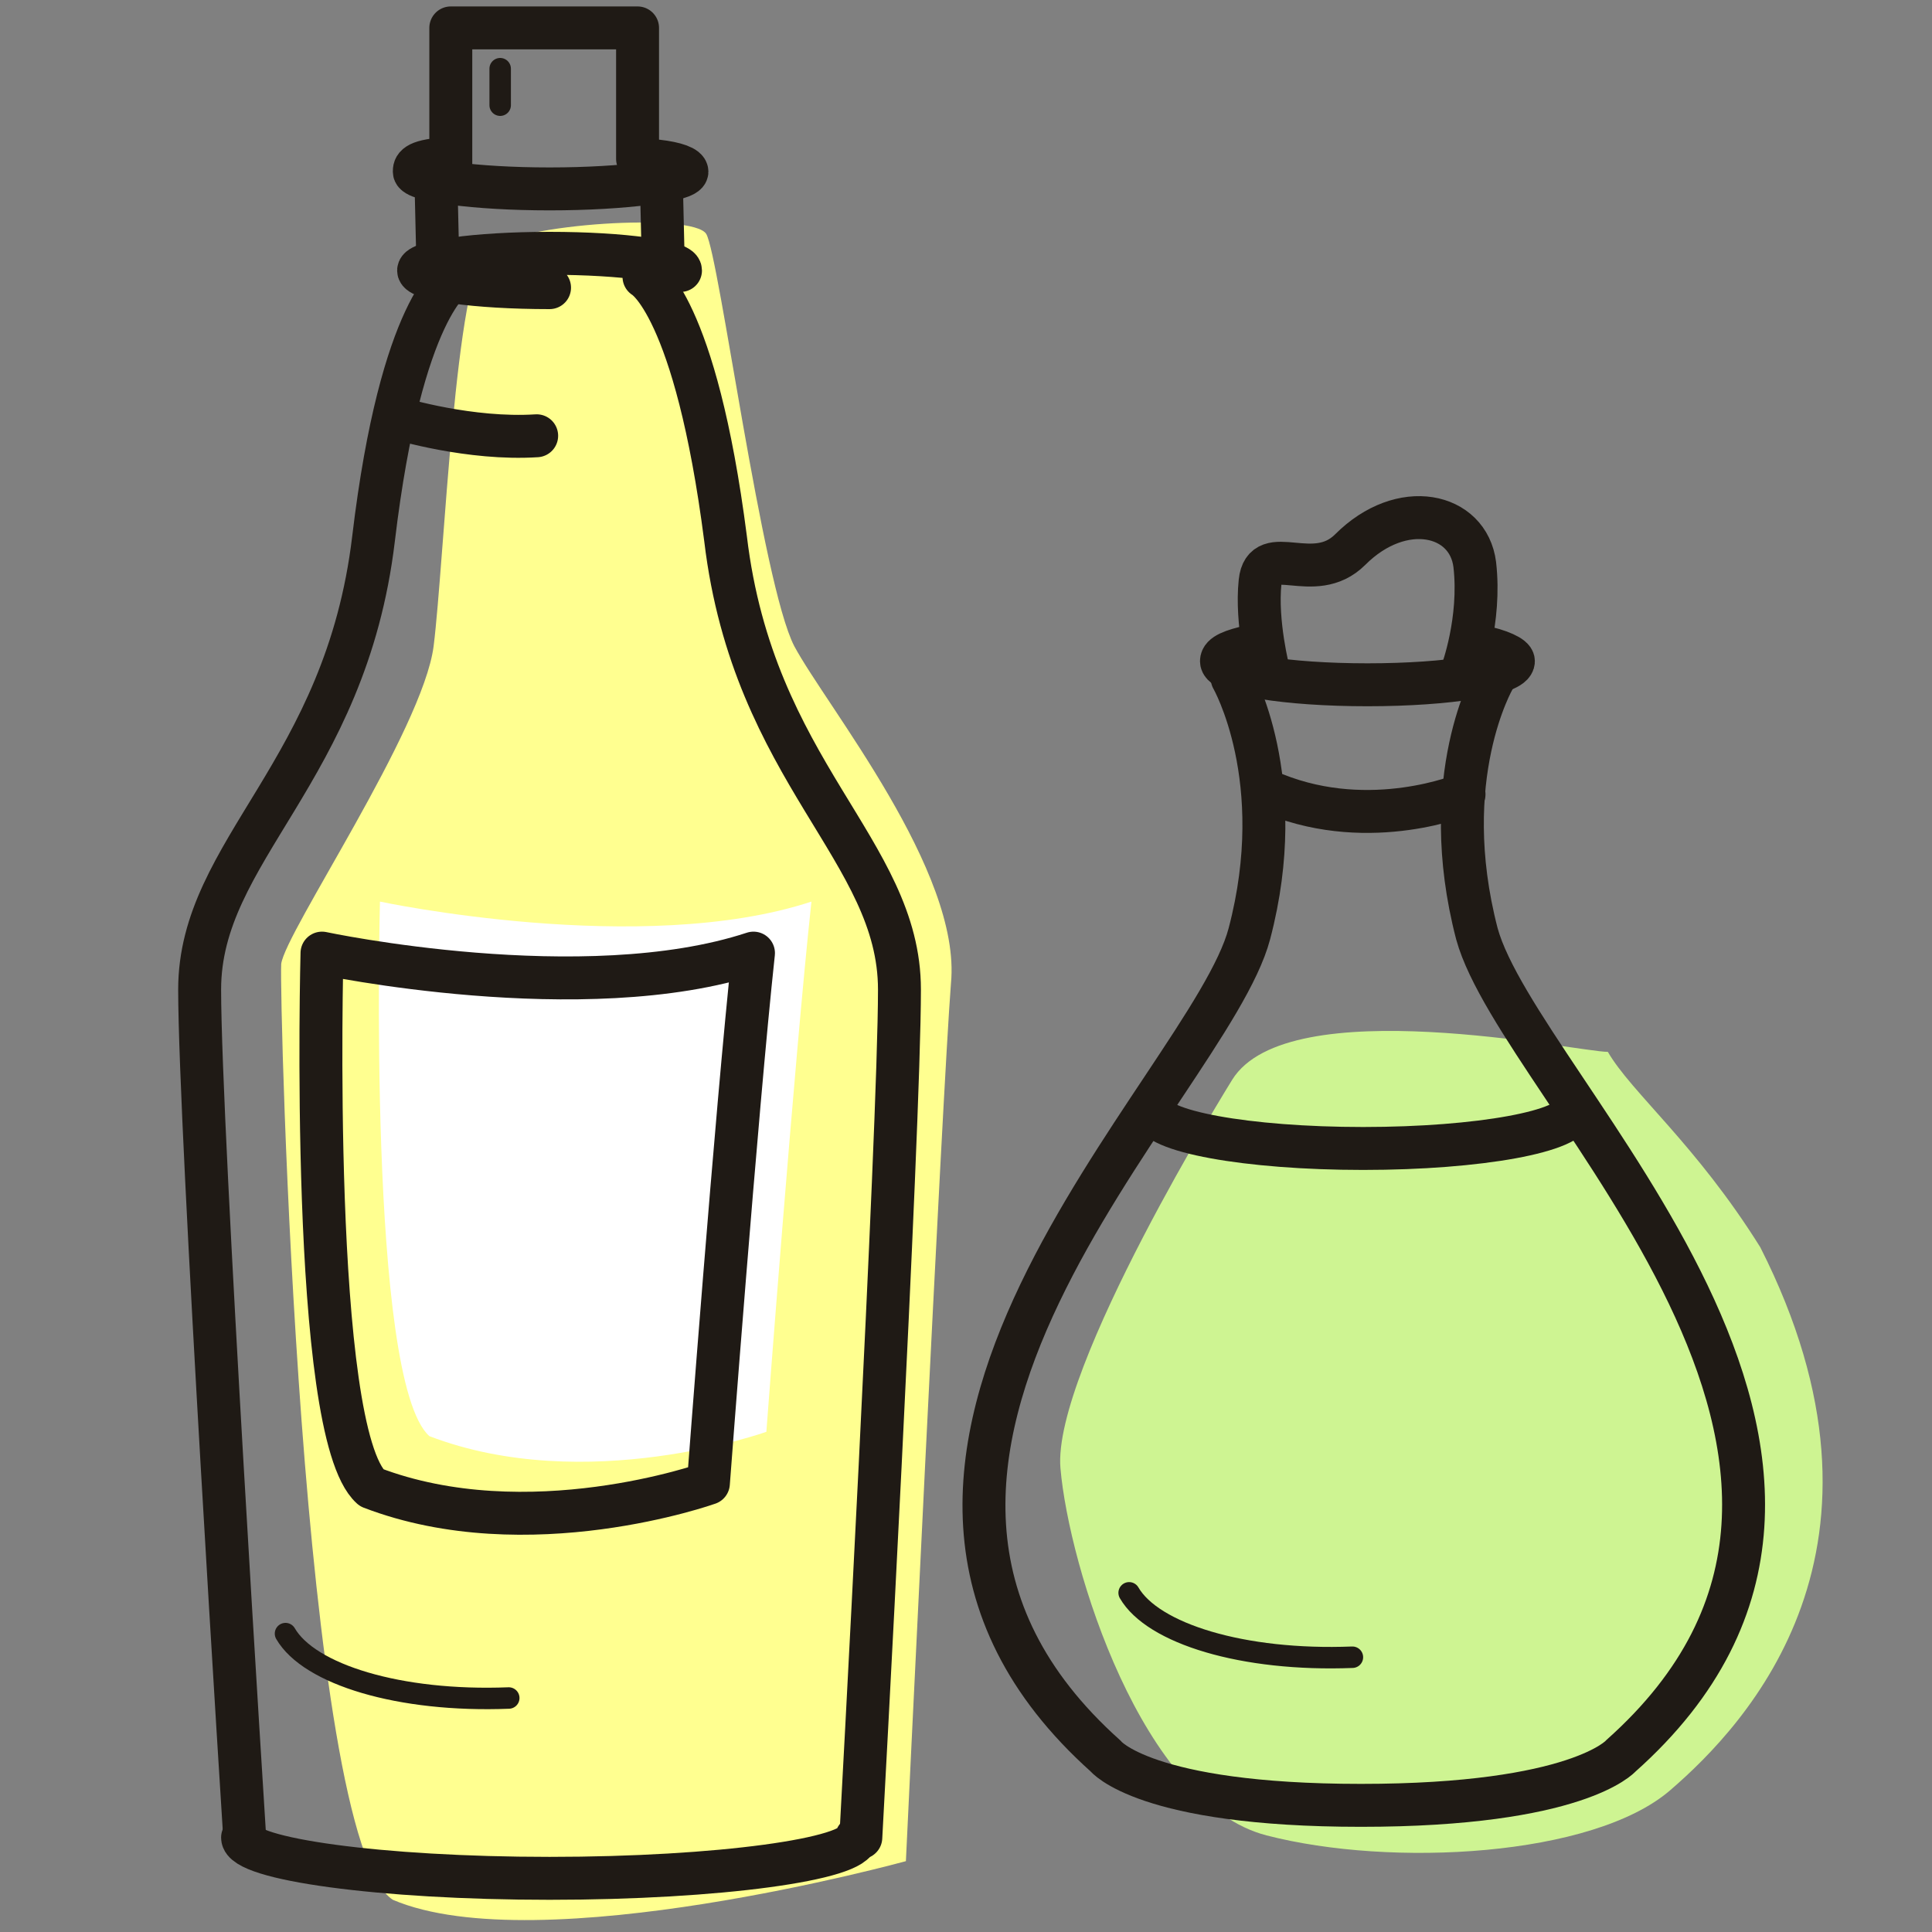 <?xml version="1.0" encoding="utf-8"?>
<!-- Generator: Adobe Illustrator 23.0.1, SVG Export Plug-In . SVG Version: 6.00 Build 0)  -->
<svg version="1.1" id="Layer_1" xmlns="http://www.w3.org/2000/svg" xmlns:xlink="http://www.w3.org/1999/xlink" x="0px" y="0px"
	 viewBox="0 0 90 90" style="enable-background:new 0 0 90 90;" xml:space="preserve">
<rect x="0" y="0" width="90" height="90" fill="#808080" stroke="none"/>
<style type="text/css">
	.st0{fill:#CEF492;}
	.st1{fill:#FFFF90;}
	.st2{fill:none;stroke:#1F1A15;stroke-width:2;stroke-linecap:round;stroke-linejoin:round;stroke-miterlimit:10;}
	.st3{fill:none;stroke:#1F1A15;stroke-linecap:round;stroke-linejoin:round;stroke-miterlimit:10;}
	.st4{fill:#FFFFFF;}
</style>
<path class="st0" d="M57.4,50.3c0,0-8.4,13.5-8,18.1C49.8,73,53.2,84,59,85.5s15.2,1,18.8-2.1S89.1,72.1,82,58.1
	c-3-4.8-6-7.2-7.1-9.1C73.5,49,60,46.1,57.4,50.3z"/>
<path class="st1" d="M42.2,86.7c0,0-17.1,4.7-23.9,1.8C14,85.7,13,46.4,13.1,44.9c0.2-1.5,6.6-10.9,7.1-14.8c0.5-4,1-17.3,2.5-18.5
	c1.5-1.2,9.6-1.7,10.2-0.7s2.6,16.3,4.1,19.2c1.5,2.8,7.8,10.5,7.3,15.7C43.9,50.9,42.2,86.7,42.2,86.7z"/>
<path class="st2" d="M43.1,81.8"/>
<path class="st3" d="M63,77.2c-5.1,0.2-9.3-1.1-10.4-3"/>
<path class="st3" d="M23.7,79.1c-5.1,0.2-9.3-1.1-10.4-3"/>
<path class="st2" d="M73.3,51.7c0,1-4.4,1.8-9.8,1.8s-9.8-0.8-9.8-1.8"/>
<path class="st2" d="M69.6,31.6c0,0-2.7,4.6-0.8,11.9c2,7.3,22,24.7,6.7,38.3c0,0-2,2.3-12.1,2.3s-11.9-2.3-11.9-2.3
	c-15.2-13.6,4.8-31.1,6.7-38.3s-0.8-11.9-0.8-11.9"/>
<path class="st2" d="M68.9,30.1c1,0.2,1.6,0.5,1.6,0.7c0,0.6-3,1.1-6.8,1.1s-6.8-0.5-6.8-1.1c0-0.3,0.5-0.5,1.4-0.7"/>
<path class="st2" d="M59.1,31.3c0,0-0.6-2.3-0.4-4.2c0.2-1.9,2.5,0.2,4.2-1.5c2.4-2.4,5.5-1.7,5.8,0.7c0.3,2.6-0.6,5-0.6,5"/>
<path class="st2" d="M68.2,37c0,0-4.3,1.8-8.8,0"/>
<path class="st2" d="M39.9,85.6c0,1-6.4,1.9-14.3,1.9s-14.3-0.9-14.3-1.9"/>
<path class="st2" d="M25.6,13.4c-3.5,0-6.1-0.4-6.1-0.8c0-0.4,2.6-0.8,6.1-0.8s6.1,0.4,6.1,0.8"/>
<path class="st2" d="M30.6,7.5C31.5,7.6,32,7.8,32,8c0,0.4-2.9,0.8-6.4,0.8S19.3,8.4,19.3,8c0-0.2,0-0.5,1.4-0.6"/>
<path class="st2" d="M11.4,85.6c0,0-2.1-33-2.1-39.5s6.8-10.1,8.1-21c1.3-10.9,3.8-12.2,3.8-12.2"/>
<path class="st2" d="M40.1,85.6c0,0,1.8-33,1.8-39.5s-6.8-10.1-8.1-21C32.4,14.2,30,12.9,30,12.9"/>
<polyline class="st2" points="21,7.6 21,1.3 29.7,1.3 29.7,7.4 "/>
<line class="st3" x1="23.3" y1="3.2" x2="23.3" y2="4.9"/>
<path class="st4" d="M17.7,42c0,0,12.2,2.6,20.1,0c-0.8,7.4-2.1,24.7-2.1,24.7s-8.4,3-15.7,0.2C17.1,64.3,17.7,42,17.7,42z"/>
<path class="st2" d="M18.6,19.5c0,0,3.3,1,6.4,0.8"/>
<line class="st2" x1="20.3" y1="8.1" x2="20.4" y2="12.4"/>
<line class="st2" x1="30.8" y1="8.1" x2="30.9" y2="12.4"/>
<path class="st2" d="M15,44.4c0,0,12.2,2.6,20.1,0c-0.8,7.4-2.1,24.7-2.1,24.7s-8.4,3-15.7,0.2C14.4,66.7,15,44.4,15,44.4z"/>
</svg>
